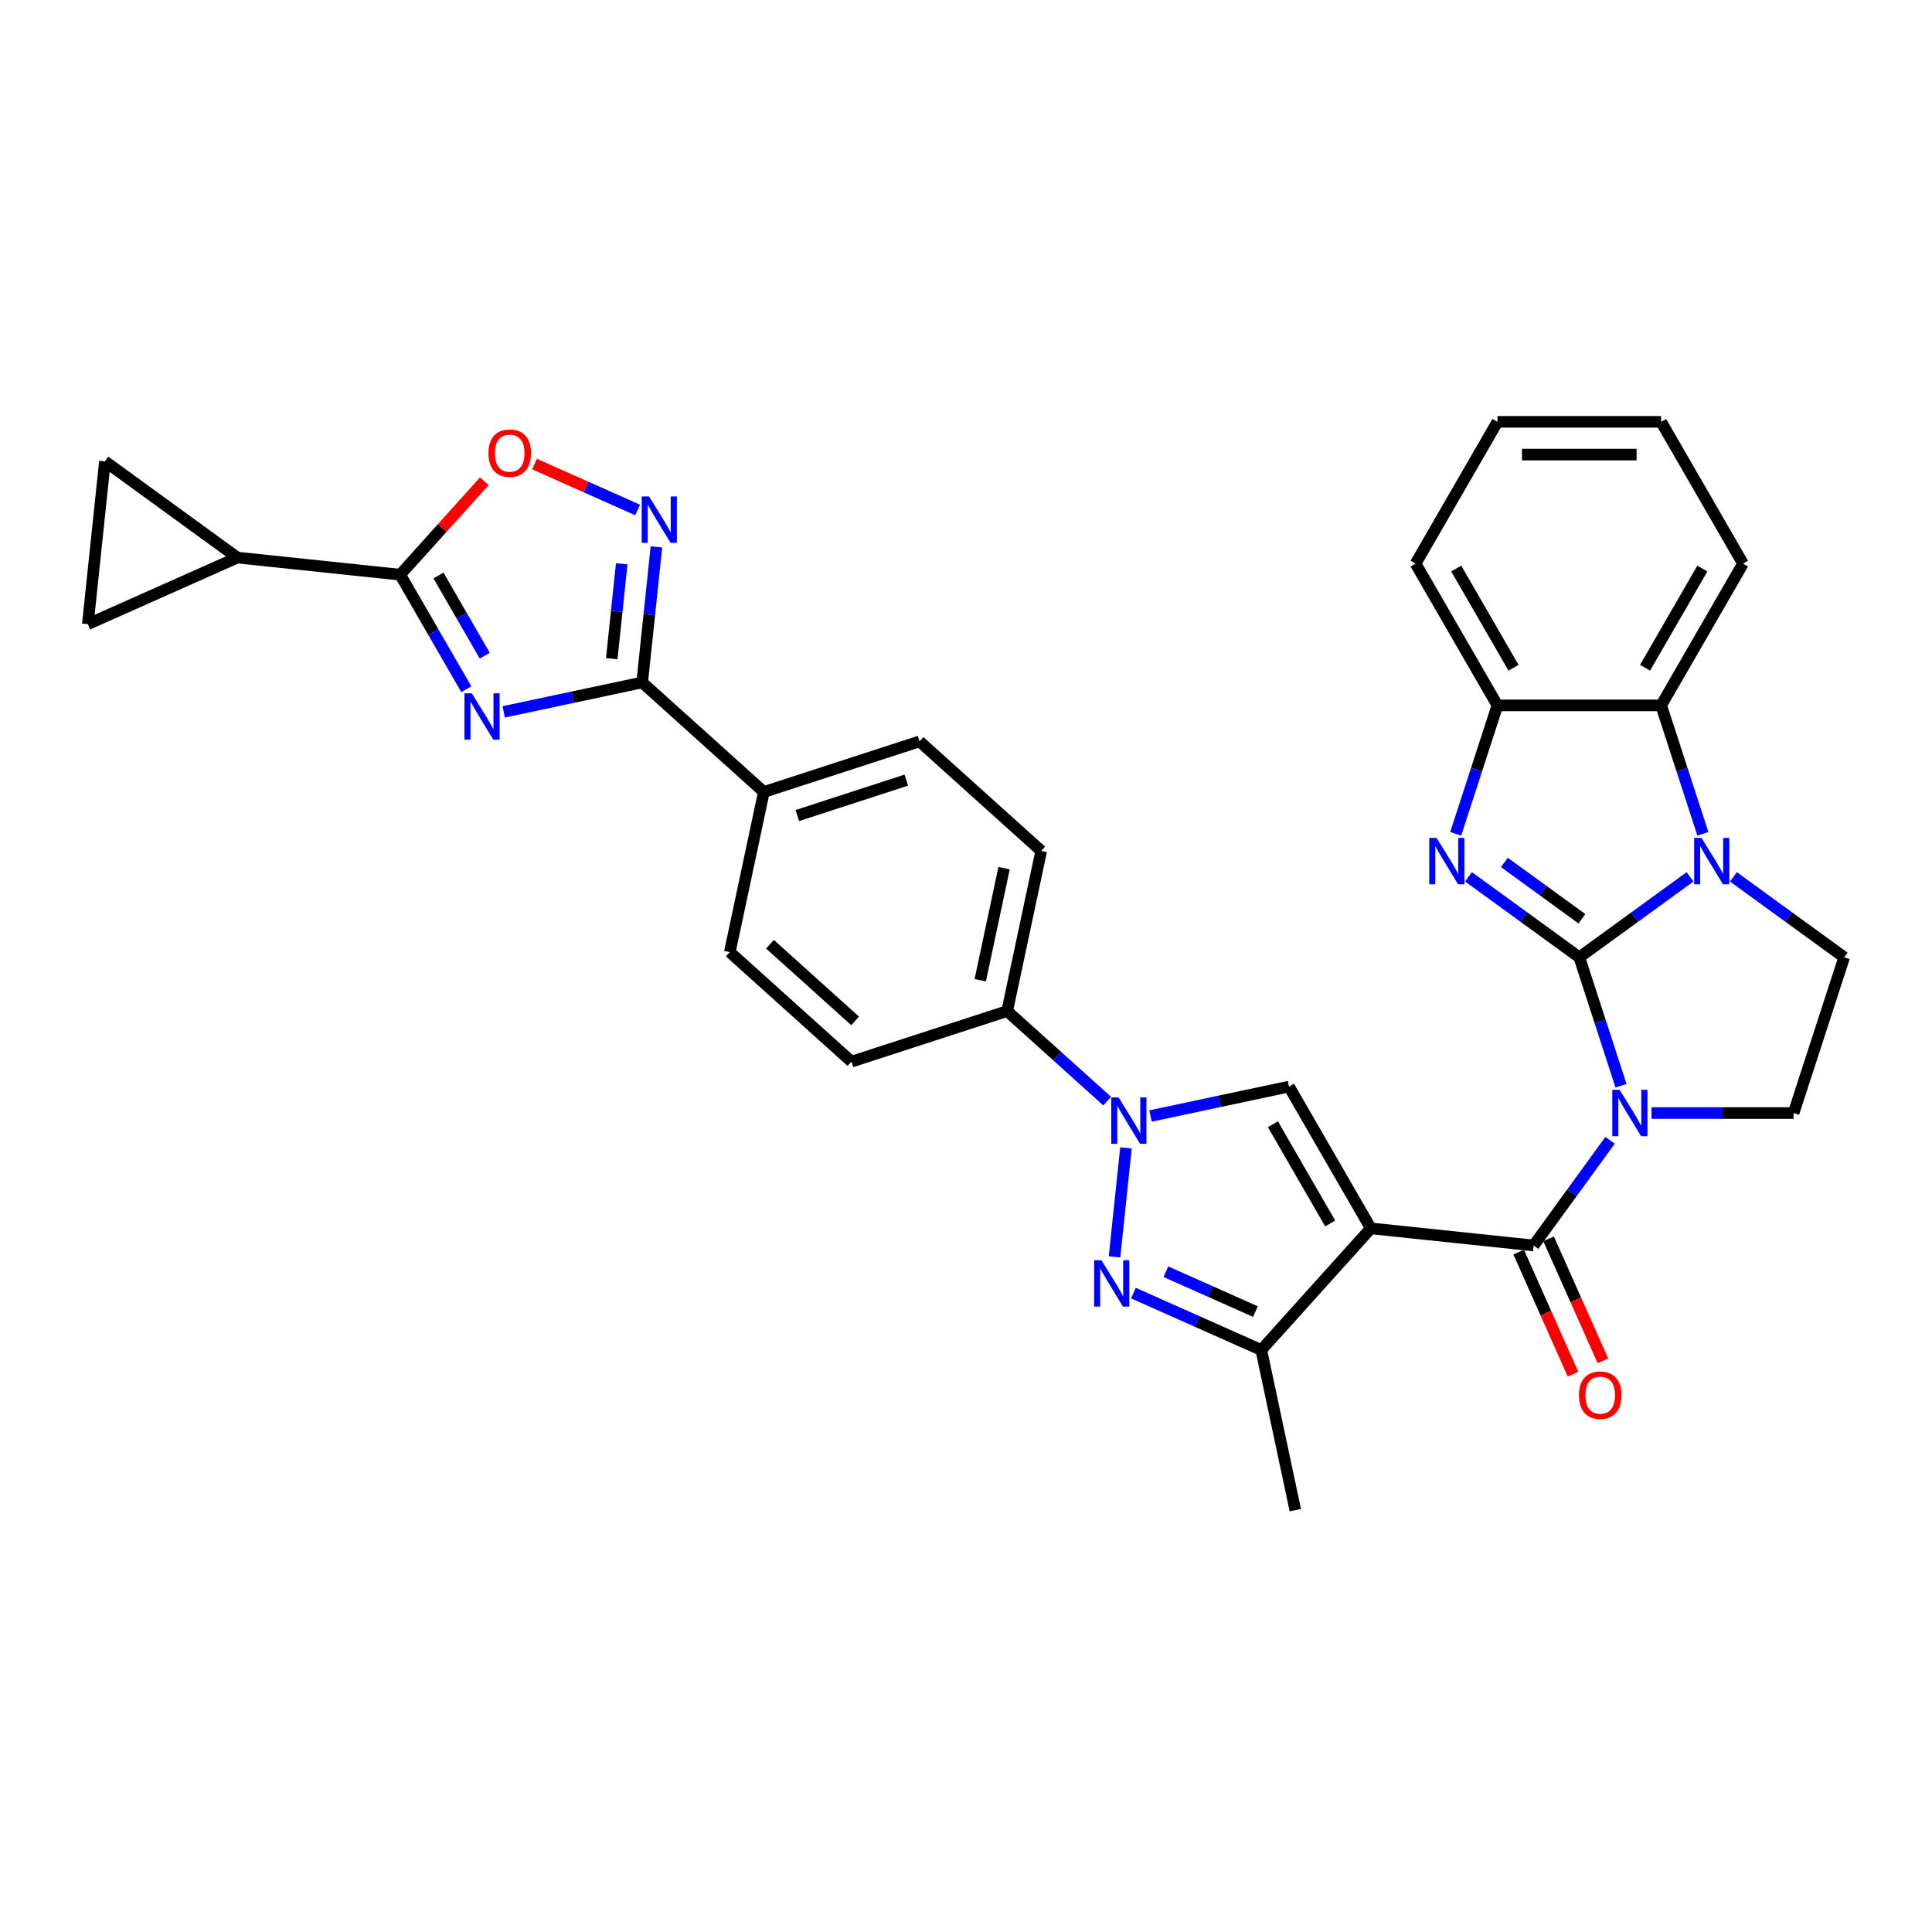 <?xml version='1.0' encoding='iso-8859-1'?>
<svg version='1.1' baseProfile='full'
              xmlns='http://www.w3.org/2000/svg'
                      xmlns:rdkit='http://www.rdkit.org/xml'
                      xmlns:xlink='http://www.w3.org/1999/xlink'
                  xml:space='preserve'
width='1000px' height='1000px' viewBox='0 0 1000 1000'>
<!-- END OF HEADER -->
<rect style='opacity:1.0;fill:#FFFFFF;stroke:none' width='1000' height='1000' x='0' y='0'> </rect>
<path class='bond-0' d='M 817.437,495.511 L 828.236,528.748' style='fill:none;fill-rule:evenodd;stroke:#000000;stroke-width:6px;stroke-linecap:butt;stroke-linejoin:miter;stroke-opacity:1' />
<path class='bond-0' d='M 828.236,528.748 L 839.035,561.984' style='fill:none;fill-rule:evenodd;stroke:#0000FF;stroke-width:6px;stroke-linecap:butt;stroke-linejoin:miter;stroke-opacity:1' />
<path class='bond-2' d='M 817.437,495.511 L 846.104,474.683' style='fill:none;fill-rule:evenodd;stroke:#000000;stroke-width:6px;stroke-linecap:butt;stroke-linejoin:miter;stroke-opacity:1' />
<path class='bond-2' d='M 846.104,474.683 L 874.772,453.855' style='fill:none;fill-rule:evenodd;stroke:#0000FF;stroke-width:6px;stroke-linecap:butt;stroke-linejoin:miter;stroke-opacity:1' />
<path class='bond-3' d='M 817.437,495.511 L 788.769,474.683' style='fill:none;fill-rule:evenodd;stroke:#000000;stroke-width:6px;stroke-linecap:butt;stroke-linejoin:miter;stroke-opacity:1' />
<path class='bond-3' d='M 788.769,474.683 L 760.102,453.855' style='fill:none;fill-rule:evenodd;stroke:#0000FF;stroke-width:6px;stroke-linecap:butt;stroke-linejoin:miter;stroke-opacity:1' />
<path class='bond-3' d='M 818.798,475.552 L 798.731,460.972' style='fill:none;fill-rule:evenodd;stroke:#000000;stroke-width:6px;stroke-linecap:butt;stroke-linejoin:miter;stroke-opacity:1' />
<path class='bond-3' d='M 798.731,460.972 L 778.663,446.392' style='fill:none;fill-rule:evenodd;stroke:#0000FF;stroke-width:6px;stroke-linecap:butt;stroke-linejoin:miter;stroke-opacity:1' />
<path class='bond-4' d='M 833.365,590.219 L 813.59,617.438' style='fill:none;fill-rule:evenodd;stroke:#0000FF;stroke-width:6px;stroke-linecap:butt;stroke-linejoin:miter;stroke-opacity:1' />
<path class='bond-4' d='M 813.59,617.438 L 793.814,644.656' style='fill:none;fill-rule:evenodd;stroke:#000000;stroke-width:6px;stroke-linecap:butt;stroke-linejoin:miter;stroke-opacity:1' />
<path class='bond-16' d='M 854.841,576.102 L 891.601,576.102' style='fill:none;fill-rule:evenodd;stroke:#0000FF;stroke-width:6px;stroke-linecap:butt;stroke-linejoin:miter;stroke-opacity:1' />
<path class='bond-16' d='M 891.601,576.102 L 928.36,576.102' style='fill:none;fill-rule:evenodd;stroke:#000000;stroke-width:6px;stroke-linecap:butt;stroke-linejoin:miter;stroke-opacity:1' />
<path class='bond-1' d='M 709.541,635.799 L 793.814,644.656' style='fill:none;fill-rule:evenodd;stroke:#000000;stroke-width:6px;stroke-linecap:butt;stroke-linejoin:miter;stroke-opacity:1' />
<path class='bond-8' d='M 709.541,635.799 L 667.172,562.413' style='fill:none;fill-rule:evenodd;stroke:#000000;stroke-width:6px;stroke-linecap:butt;stroke-linejoin:miter;stroke-opacity:1' />
<path class='bond-8' d='M 688.508,633.265 L 658.85,581.895' style='fill:none;fill-rule:evenodd;stroke:#000000;stroke-width:6px;stroke-linecap:butt;stroke-linejoin:miter;stroke-opacity:1' />
<path class='bond-11' d='M 709.541,635.799 L 652.84,698.771' style='fill:none;fill-rule:evenodd;stroke:#000000;stroke-width:6px;stroke-linecap:butt;stroke-linejoin:miter;stroke-opacity:1' />
<path class='bond-13' d='M 881.404,431.586 L 870.605,398.35' style='fill:none;fill-rule:evenodd;stroke:#0000FF;stroke-width:6px;stroke-linecap:butt;stroke-linejoin:miter;stroke-opacity:1' />
<path class='bond-13' d='M 870.605,398.35 L 859.806,365.113' style='fill:none;fill-rule:evenodd;stroke:#000000;stroke-width:6px;stroke-linecap:butt;stroke-linejoin:miter;stroke-opacity:1' />
<path class='bond-18' d='M 897.21,453.855 L 925.878,474.683' style='fill:none;fill-rule:evenodd;stroke:#0000FF;stroke-width:6px;stroke-linecap:butt;stroke-linejoin:miter;stroke-opacity:1' />
<path class='bond-18' d='M 925.878,474.683 L 954.545,495.511' style='fill:none;fill-rule:evenodd;stroke:#000000;stroke-width:6px;stroke-linecap:butt;stroke-linejoin:miter;stroke-opacity:1' />
<path class='bond-15' d='M 753.469,431.586 L 764.268,398.35' style='fill:none;fill-rule:evenodd;stroke:#0000FF;stroke-width:6px;stroke-linecap:butt;stroke-linejoin:miter;stroke-opacity:1' />
<path class='bond-15' d='M 764.268,398.35 L 775.068,365.113' style='fill:none;fill-rule:evenodd;stroke:#000000;stroke-width:6px;stroke-linecap:butt;stroke-linejoin:miter;stroke-opacity:1' />
<path class='bond-23' d='M 786.073,648.103 L 800.133,679.682' style='fill:none;fill-rule:evenodd;stroke:#000000;stroke-width:6px;stroke-linecap:butt;stroke-linejoin:miter;stroke-opacity:1' />
<path class='bond-23' d='M 800.133,679.682 L 814.193,711.262' style='fill:none;fill-rule:evenodd;stroke:#FF0000;stroke-width:6px;stroke-linecap:butt;stroke-linejoin:miter;stroke-opacity:1' />
<path class='bond-23' d='M 801.556,641.21 L 815.616,672.789' style='fill:none;fill-rule:evenodd;stroke:#000000;stroke-width:6px;stroke-linecap:butt;stroke-linejoin:miter;stroke-opacity:1' />
<path class='bond-23' d='M 815.616,672.789 L 829.676,704.369' style='fill:none;fill-rule:evenodd;stroke:#FF0000;stroke-width:6px;stroke-linecap:butt;stroke-linejoin:miter;stroke-opacity:1' />
<path class='bond-5' d='M 260.728,368.462 L 296.562,360.845' style='fill:none;fill-rule:evenodd;stroke:#0000FF;stroke-width:6px;stroke-linecap:butt;stroke-linejoin:miter;stroke-opacity:1' />
<path class='bond-5' d='M 296.562,360.845 L 332.395,353.229' style='fill:none;fill-rule:evenodd;stroke:#000000;stroke-width:6px;stroke-linecap:butt;stroke-linejoin:miter;stroke-opacity:1' />
<path class='bond-10' d='M 241.359,356.729 L 224.249,327.095' style='fill:none;fill-rule:evenodd;stroke:#0000FF;stroke-width:6px;stroke-linecap:butt;stroke-linejoin:miter;stroke-opacity:1' />
<path class='bond-10' d='M 224.249,327.095 L 207.14,297.461' style='fill:none;fill-rule:evenodd;stroke:#000000;stroke-width:6px;stroke-linecap:butt;stroke-linejoin:miter;stroke-opacity:1' />
<path class='bond-10' d='M 250.903,339.365 L 238.926,318.621' style='fill:none;fill-rule:evenodd;stroke:#0000FF;stroke-width:6px;stroke-linecap:butt;stroke-linejoin:miter;stroke-opacity:1' />
<path class='bond-10' d='M 238.926,318.621 L 226.95,297.878' style='fill:none;fill-rule:evenodd;stroke:#000000;stroke-width:6px;stroke-linecap:butt;stroke-linejoin:miter;stroke-opacity:1' />
<path class='bond-6' d='M 595.505,577.647 L 631.338,570.03' style='fill:none;fill-rule:evenodd;stroke:#0000FF;stroke-width:6px;stroke-linecap:butt;stroke-linejoin:miter;stroke-opacity:1' />
<path class='bond-6' d='M 631.338,570.03 L 667.172,562.413' style='fill:none;fill-rule:evenodd;stroke:#000000;stroke-width:6px;stroke-linecap:butt;stroke-linejoin:miter;stroke-opacity:1' />
<path class='bond-21' d='M 573.066,569.93 L 547.19,546.63' style='fill:none;fill-rule:evenodd;stroke:#0000FF;stroke-width:6px;stroke-linecap:butt;stroke-linejoin:miter;stroke-opacity:1' />
<path class='bond-21' d='M 547.19,546.63 L 521.313,523.331' style='fill:none;fill-rule:evenodd;stroke:#000000;stroke-width:6px;stroke-linecap:butt;stroke-linejoin:miter;stroke-opacity:1' />
<path class='bond-36' d='M 582.802,594.149 L 576.874,650.543' style='fill:none;fill-rule:evenodd;stroke:#0000FF;stroke-width:6px;stroke-linecap:butt;stroke-linejoin:miter;stroke-opacity:1' />
<path class='bond-7' d='M 586.647,669.3 L 619.744,684.036' style='fill:none;fill-rule:evenodd;stroke:#0000FF;stroke-width:6px;stroke-linecap:butt;stroke-linejoin:miter;stroke-opacity:1' />
<path class='bond-7' d='M 619.744,684.036 L 652.84,698.771' style='fill:none;fill-rule:evenodd;stroke:#000000;stroke-width:6px;stroke-linecap:butt;stroke-linejoin:miter;stroke-opacity:1' />
<path class='bond-7' d='M 603.469,658.239 L 626.637,668.553' style='fill:none;fill-rule:evenodd;stroke:#0000FF;stroke-width:6px;stroke-linecap:butt;stroke-linejoin:miter;stroke-opacity:1' />
<path class='bond-7' d='M 626.637,668.553 L 649.804,678.868' style='fill:none;fill-rule:evenodd;stroke:#000000;stroke-width:6px;stroke-linecap:butt;stroke-linejoin:miter;stroke-opacity:1' />
<path class='bond-9' d='M 332.395,353.229 L 395.368,409.929' style='fill:none;fill-rule:evenodd;stroke:#000000;stroke-width:6px;stroke-linecap:butt;stroke-linejoin:miter;stroke-opacity:1' />
<path class='bond-12' d='M 332.395,353.229 L 336.082,318.15' style='fill:none;fill-rule:evenodd;stroke:#000000;stroke-width:6px;stroke-linecap:butt;stroke-linejoin:miter;stroke-opacity:1' />
<path class='bond-12' d='M 336.082,318.15 L 339.769,283.072' style='fill:none;fill-rule:evenodd;stroke:#0000FF;stroke-width:6px;stroke-linecap:butt;stroke-linejoin:miter;stroke-opacity:1' />
<path class='bond-12' d='M 316.647,340.934 L 319.227,316.379' style='fill:none;fill-rule:evenodd;stroke:#000000;stroke-width:6px;stroke-linecap:butt;stroke-linejoin:miter;stroke-opacity:1' />
<path class='bond-12' d='M 319.227,316.379 L 321.808,291.824' style='fill:none;fill-rule:evenodd;stroke:#0000FF;stroke-width:6px;stroke-linecap:butt;stroke-linejoin:miter;stroke-opacity:1' />
<path class='bond-17' d='M 207.14,297.461 L 122.866,288.604' style='fill:none;fill-rule:evenodd;stroke:#000000;stroke-width:6px;stroke-linecap:butt;stroke-linejoin:miter;stroke-opacity:1' />
<path class='bond-38' d='M 207.14,297.461 L 228.923,273.269' style='fill:none;fill-rule:evenodd;stroke:#000000;stroke-width:6px;stroke-linecap:butt;stroke-linejoin:miter;stroke-opacity:1' />
<path class='bond-38' d='M 228.923,273.269 L 250.707,249.076' style='fill:none;fill-rule:evenodd;stroke:#FF0000;stroke-width:6px;stroke-linecap:butt;stroke-linejoin:miter;stroke-opacity:1' />
<path class='bond-28' d='M 652.84,698.771 L 670.458,781.657' style='fill:none;fill-rule:evenodd;stroke:#000000;stroke-width:6px;stroke-linecap:butt;stroke-linejoin:miter;stroke-opacity:1' />
<path class='bond-14' d='M 330.034,263.96 L 303.351,252.08' style='fill:none;fill-rule:evenodd;stroke:#0000FF;stroke-width:6px;stroke-linecap:butt;stroke-linejoin:miter;stroke-opacity:1' />
<path class='bond-14' d='M 303.351,252.08 L 276.668,240.2' style='fill:none;fill-rule:evenodd;stroke:#FF0000;stroke-width:6px;stroke-linecap:butt;stroke-linejoin:miter;stroke-opacity:1' />
<path class='bond-29' d='M 859.806,365.113 L 902.175,291.728' style='fill:none;fill-rule:evenodd;stroke:#000000;stroke-width:6px;stroke-linecap:butt;stroke-linejoin:miter;stroke-opacity:1' />
<path class='bond-29' d='M 851.484,345.631 L 881.142,294.262' style='fill:none;fill-rule:evenodd;stroke:#000000;stroke-width:6px;stroke-linecap:butt;stroke-linejoin:miter;stroke-opacity:1' />
<path class='bond-33' d='M 859.806,365.113 L 775.068,365.113' style='fill:none;fill-rule:evenodd;stroke:#000000;stroke-width:6px;stroke-linecap:butt;stroke-linejoin:miter;stroke-opacity:1' />
<path class='bond-30' d='M 775.068,365.113 L 732.699,291.728' style='fill:none;fill-rule:evenodd;stroke:#000000;stroke-width:6px;stroke-linecap:butt;stroke-linejoin:miter;stroke-opacity:1' />
<path class='bond-30' d='M 783.389,345.631 L 753.731,294.262' style='fill:none;fill-rule:evenodd;stroke:#000000;stroke-width:6px;stroke-linecap:butt;stroke-linejoin:miter;stroke-opacity:1' />
<path class='bond-34' d='M 928.36,576.102 L 954.545,495.511' style='fill:none;fill-rule:evenodd;stroke:#000000;stroke-width:6px;stroke-linecap:butt;stroke-linejoin:miter;stroke-opacity:1' />
<path class='bond-19' d='M 122.866,288.604 L 45.455,323.07' style='fill:none;fill-rule:evenodd;stroke:#000000;stroke-width:6px;stroke-linecap:butt;stroke-linejoin:miter;stroke-opacity:1' />
<path class='bond-20' d='M 122.866,288.604 L 54.312,238.796' style='fill:none;fill-rule:evenodd;stroke:#000000;stroke-width:6px;stroke-linecap:butt;stroke-linejoin:miter;stroke-opacity:1' />
<path class='bond-39' d='M 45.455,323.07 L 54.312,238.796' style='fill:none;fill-rule:evenodd;stroke:#000000;stroke-width:6px;stroke-linecap:butt;stroke-linejoin:miter;stroke-opacity:1' />
<path class='bond-24' d='M 521.313,523.331 L 538.931,440.445' style='fill:none;fill-rule:evenodd;stroke:#000000;stroke-width:6px;stroke-linecap:butt;stroke-linejoin:miter;stroke-opacity:1' />
<path class='bond-24' d='M 507.378,507.374 L 519.711,449.354' style='fill:none;fill-rule:evenodd;stroke:#000000;stroke-width:6px;stroke-linecap:butt;stroke-linejoin:miter;stroke-opacity:1' />
<path class='bond-25' d='M 521.313,523.331 L 440.722,549.516' style='fill:none;fill-rule:evenodd;stroke:#000000;stroke-width:6px;stroke-linecap:butt;stroke-linejoin:miter;stroke-opacity:1' />
<path class='bond-22' d='M 395.368,409.929 L 377.75,492.815' style='fill:none;fill-rule:evenodd;stroke:#000000;stroke-width:6px;stroke-linecap:butt;stroke-linejoin:miter;stroke-opacity:1' />
<path class='bond-37' d='M 395.368,409.929 L 475.958,383.744' style='fill:none;fill-rule:evenodd;stroke:#000000;stroke-width:6px;stroke-linecap:butt;stroke-linejoin:miter;stroke-opacity:1' />
<path class='bond-37' d='M 412.694,422.12 L 469.107,403.79' style='fill:none;fill-rule:evenodd;stroke:#000000;stroke-width:6px;stroke-linecap:butt;stroke-linejoin:miter;stroke-opacity:1' />
<path class='bond-26' d='M 538.931,440.445 L 475.958,383.744' style='fill:none;fill-rule:evenodd;stroke:#000000;stroke-width:6px;stroke-linecap:butt;stroke-linejoin:miter;stroke-opacity:1' />
<path class='bond-27' d='M 440.722,549.516 L 377.75,492.815' style='fill:none;fill-rule:evenodd;stroke:#000000;stroke-width:6px;stroke-linecap:butt;stroke-linejoin:miter;stroke-opacity:1' />
<path class='bond-27' d='M 442.617,528.417 L 398.536,488.726' style='fill:none;fill-rule:evenodd;stroke:#000000;stroke-width:6px;stroke-linecap:butt;stroke-linejoin:miter;stroke-opacity:1' />
<path class='bond-31' d='M 902.175,291.728 L 859.806,218.343' style='fill:none;fill-rule:evenodd;stroke:#000000;stroke-width:6px;stroke-linecap:butt;stroke-linejoin:miter;stroke-opacity:1' />
<path class='bond-32' d='M 732.699,291.728 L 775.068,218.343' style='fill:none;fill-rule:evenodd;stroke:#000000;stroke-width:6px;stroke-linecap:butt;stroke-linejoin:miter;stroke-opacity:1' />
<path class='bond-35' d='M 859.806,218.343 L 775.068,218.343' style='fill:none;fill-rule:evenodd;stroke:#000000;stroke-width:6px;stroke-linecap:butt;stroke-linejoin:miter;stroke-opacity:1' />
<path class='bond-35' d='M 847.095,235.29 L 787.778,235.29' style='fill:none;fill-rule:evenodd;stroke:#000000;stroke-width:6px;stroke-linecap:butt;stroke-linejoin:miter;stroke-opacity:1' />
<path  class='atom-1' d='M 838.317 564.103
L 846.181 576.814
Q 846.961 578.068, 848.215 580.339
Q 849.469 582.61, 849.537 582.745
L 849.537 564.103
L 852.723 564.103
L 852.723 588.101
L 849.435 588.101
L 840.995 574.204
Q 840.012 572.577, 838.961 570.712
Q 837.945 568.848, 837.64 568.272
L 837.64 588.101
L 834.521 588.101
L 834.521 564.103
L 838.317 564.103
' fill='#0000FF'/>
<path  class='atom-3' d='M 880.686 433.705
L 888.55 446.415
Q 889.33 447.669, 890.584 449.94
Q 891.838 452.211, 891.906 452.347
L 891.906 433.705
L 895.092 433.705
L 895.092 457.702
L 891.804 457.702
L 883.364 443.805
Q 882.381 442.178, 881.33 440.314
Q 880.314 438.45, 880.009 437.874
L 880.009 457.702
L 876.89 457.702
L 876.89 433.705
L 880.686 433.705
' fill='#0000FF'/>
<path  class='atom-4' d='M 743.578 433.705
L 751.441 446.415
Q 752.221 447.669, 753.475 449.94
Q 754.729 452.211, 754.797 452.347
L 754.797 433.705
L 757.983 433.705
L 757.983 457.702
L 754.695 457.702
L 746.255 443.805
Q 745.272 442.178, 744.222 440.314
Q 743.205 438.45, 742.9 437.874
L 742.9 457.702
L 739.781 457.702
L 739.781 433.705
L 743.578 433.705
' fill='#0000FF'/>
<path  class='atom-6' d='M 244.205 358.848
L 252.068 371.558
Q 252.848 372.812, 254.102 375.083
Q 255.356 377.354, 255.424 377.49
L 255.424 358.848
L 258.61 358.848
L 258.61 382.845
L 255.322 382.845
L 246.882 368.948
Q 245.899 367.321, 244.849 365.457
Q 243.832 363.593, 243.527 363.017
L 243.527 382.845
L 240.408 382.845
L 240.408 358.848
L 244.205 358.848
' fill='#0000FF'/>
<path  class='atom-7' d='M 578.981 568.033
L 586.845 580.743
Q 587.624 581.997, 588.878 584.268
Q 590.132 586.539, 590.2 586.675
L 590.2 568.033
L 593.386 568.033
L 593.386 592.03
L 590.099 592.03
L 581.659 578.133
Q 580.676 576.506, 579.625 574.642
Q 578.608 572.778, 578.303 572.202
L 578.303 592.03
L 575.185 592.03
L 575.185 568.033
L 578.981 568.033
' fill='#0000FF'/>
<path  class='atom-8' d='M 570.123 652.306
L 577.987 665.017
Q 578.767 666.271, 580.021 668.542
Q 581.275 670.813, 581.343 670.949
L 581.343 652.306
L 584.529 652.306
L 584.529 676.304
L 581.241 676.304
L 572.801 662.407
Q 571.818 660.78, 570.767 658.916
Q 569.751 657.052, 569.446 656.475
L 569.446 676.304
L 566.327 676.304
L 566.327 652.306
L 570.123 652.306
' fill='#0000FF'/>
<path  class='atom-13' d='M 335.948 256.956
L 343.812 269.667
Q 344.592 270.921, 345.846 273.192
Q 347.1 275.463, 347.168 275.598
L 347.168 256.956
L 350.354 256.956
L 350.354 280.954
L 347.066 280.954
L 338.626 267.057
Q 337.643 265.43, 336.592 263.565
Q 335.575 261.701, 335.27 261.125
L 335.27 280.954
L 332.152 280.954
L 332.152 256.956
L 335.948 256.956
' fill='#0000FF'/>
<path  class='atom-15' d='M 252.825 234.557
Q 252.825 228.794, 255.672 225.574
Q 258.519 222.354, 263.841 222.354
Q 269.162 222.354, 272.01 225.574
Q 274.857 228.794, 274.857 234.557
Q 274.857 240.387, 271.976 243.708
Q 269.095 246.996, 263.841 246.996
Q 258.553 246.996, 255.672 243.708
Q 252.825 240.42, 252.825 234.557
M 263.841 244.285
Q 267.502 244.285, 269.468 241.844
Q 271.467 239.37, 271.467 234.557
Q 271.467 229.845, 269.468 227.473
Q 267.502 225.066, 263.841 225.066
Q 260.18 225.066, 258.18 227.439
Q 256.215 229.811, 256.215 234.557
Q 256.215 239.404, 258.18 241.844
Q 260.18 244.285, 263.841 244.285
' fill='#FF0000'/>
<path  class='atom-24' d='M 817.264 722.136
Q 817.264 716.374, 820.112 713.154
Q 822.959 709.934, 828.28 709.934
Q 833.602 709.934, 836.449 713.154
Q 839.296 716.374, 839.296 722.136
Q 839.296 727.966, 836.415 731.288
Q 833.534 734.575, 828.28 734.575
Q 822.993 734.575, 820.112 731.288
Q 817.264 728, 817.264 722.136
M 828.28 731.864
Q 831.941 731.864, 833.907 729.423
Q 835.907 726.949, 835.907 722.136
Q 835.907 717.424, 833.907 715.052
Q 831.941 712.645, 828.28 712.645
Q 824.62 712.645, 822.62 715.018
Q 820.654 717.391, 820.654 722.136
Q 820.654 726.983, 822.62 729.423
Q 824.62 731.864, 828.28 731.864
' fill='#FF0000'/>
</svg>

